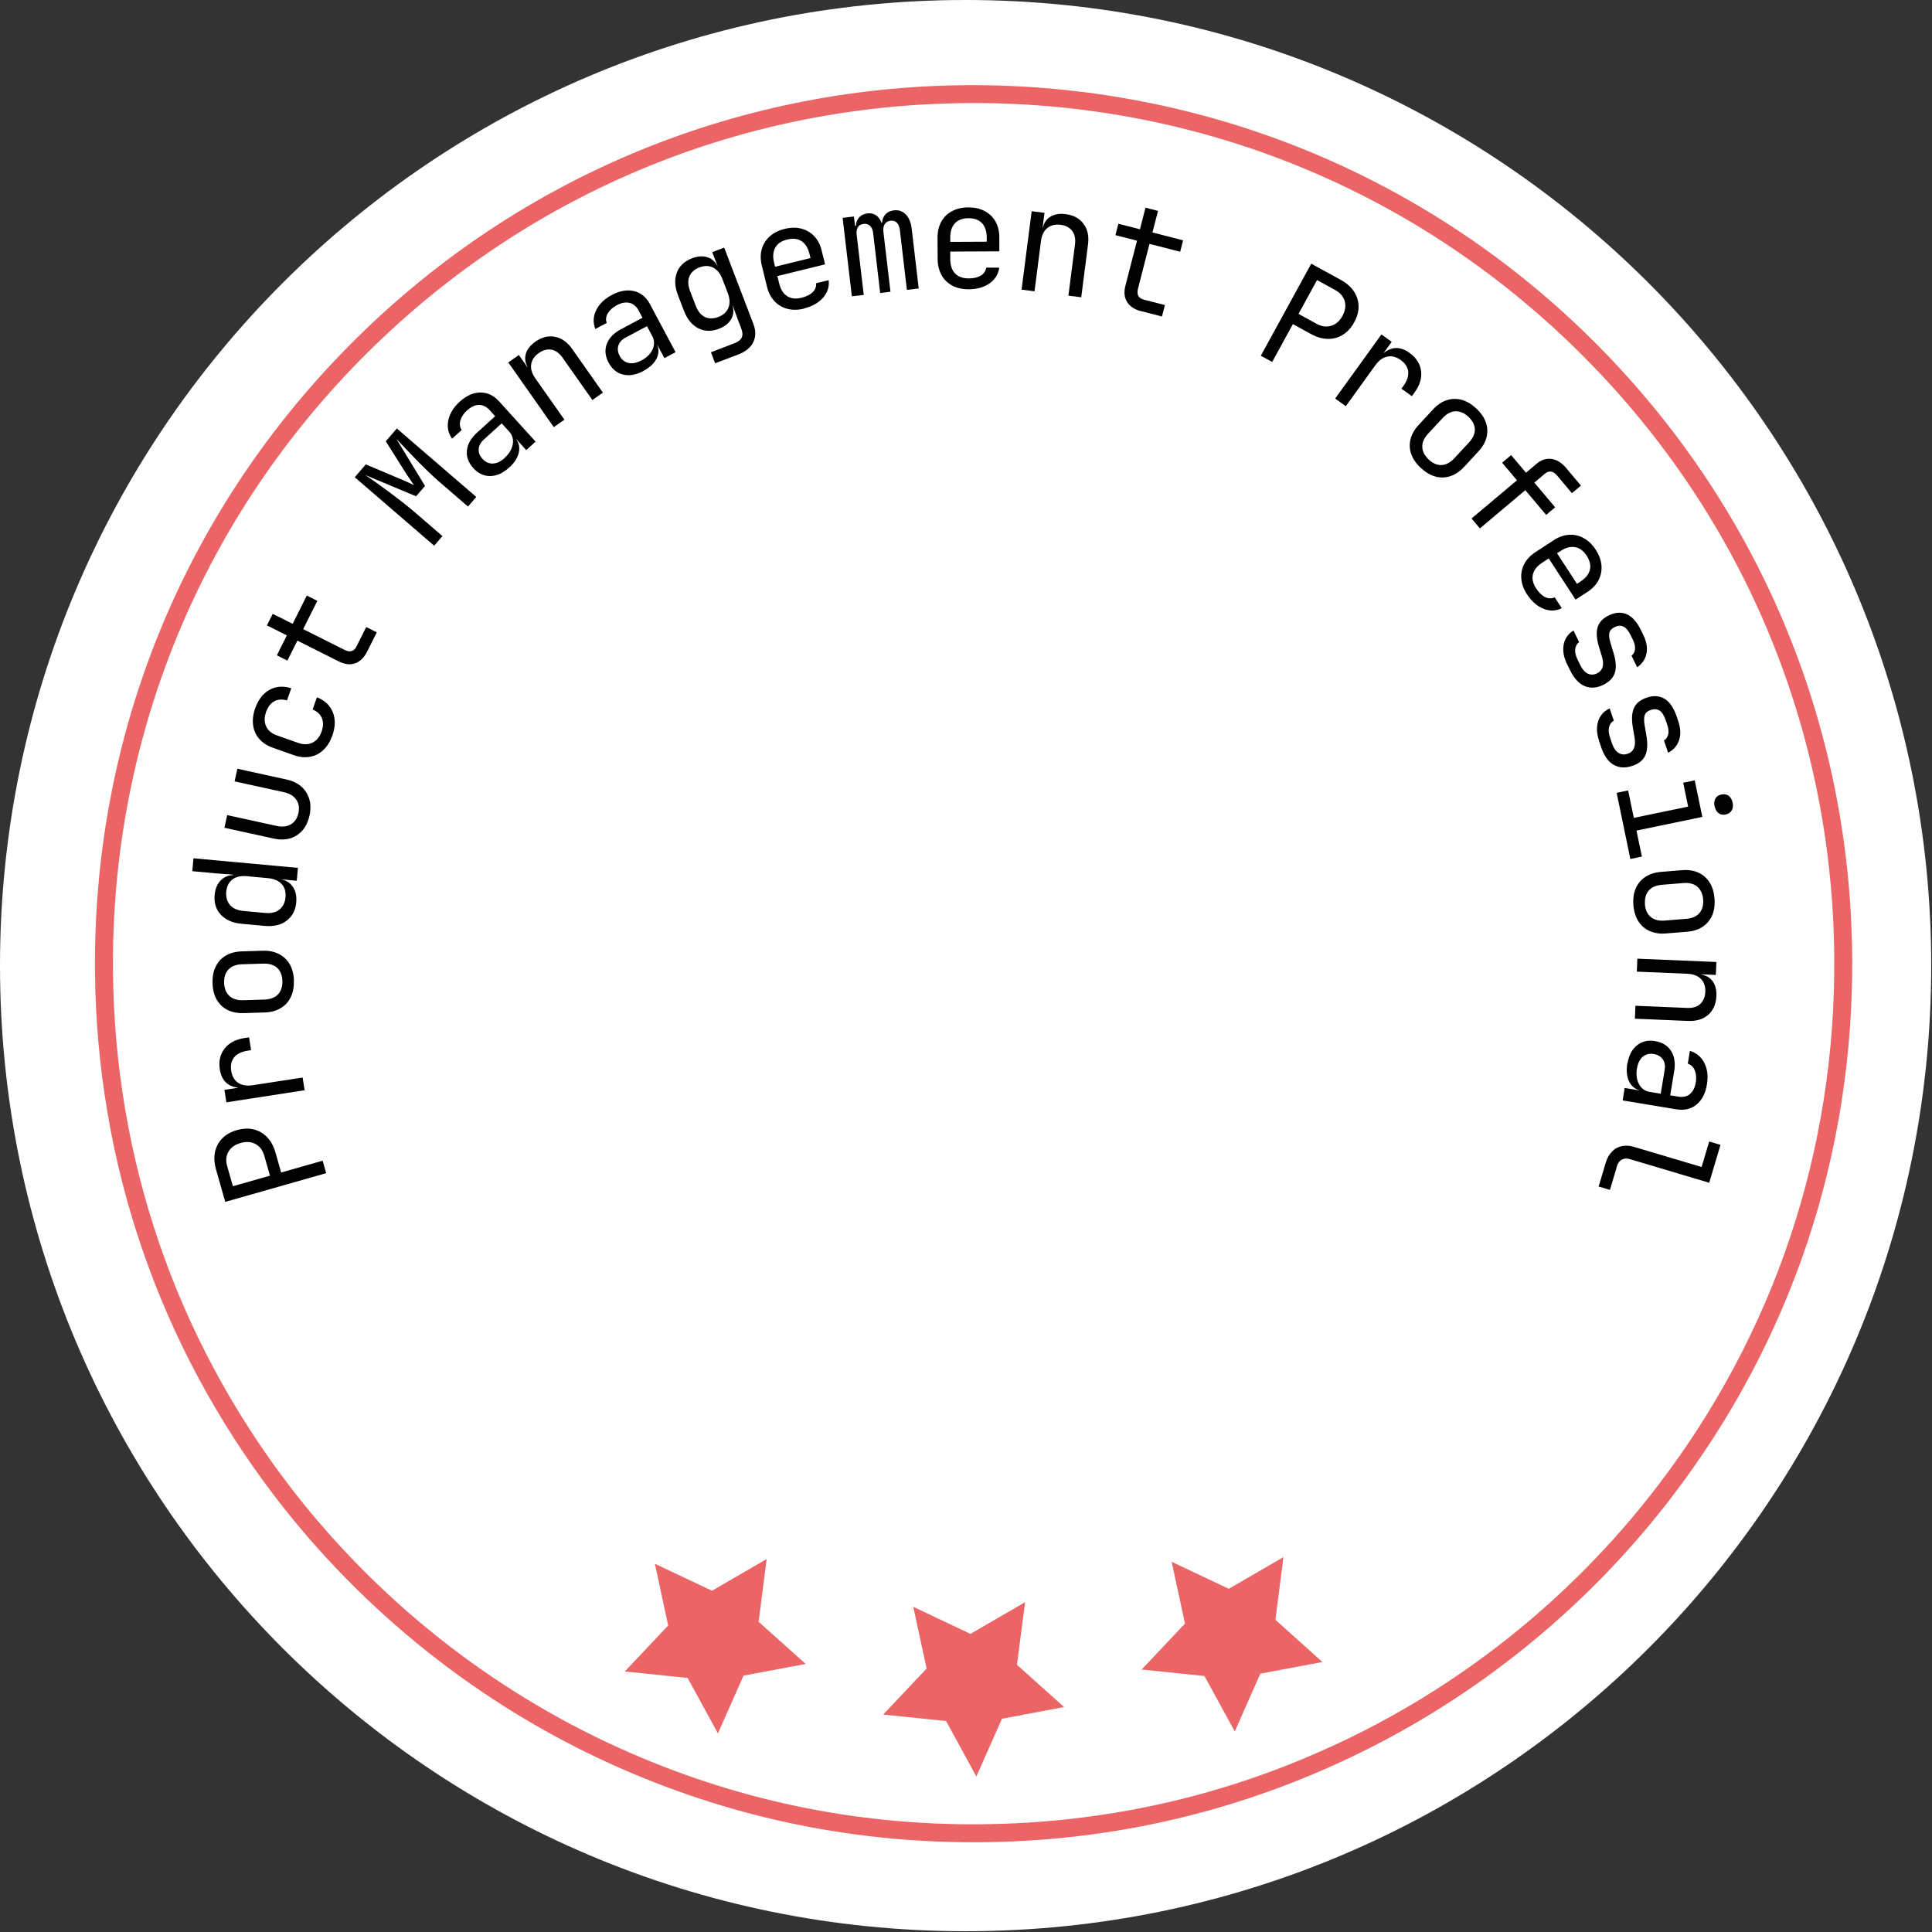 <?xml version="1.0" encoding="UTF-8"?> <svg xmlns="http://www.w3.org/2000/svg" width="197" height="197" viewBox="0 0 197 197" fill="none"><rect x="0" y="0" width="197" height="197" fill="#333333" stroke="none"/><path d="M98.46 196.92C152.838 196.92 196.92 152.838 196.92 98.46C196.92 44.082 152.838 0 98.46 0C44.082 0 0 44.082 0 98.46C0 152.838 44.082 196.92 98.46 196.92Z" fill="white"></path><path d="M99.264 187.849C86.418 187.849 74.004 185.173 62.358 179.899C48.918 173.821 37.044 164.377 28.02 152.581C16.188 137.071 9.852 118.543 9.684 98.995C9.492 75.061 18.63 52.489 35.412 35.431C52.194 18.373 74.616 8.875 98.538 8.683C122.4 8.539 145.038 17.617 162.102 34.399C179.16 51.181 188.664 73.603 188.862 97.537C189.024 117.697 182.64 136.789 170.388 152.749C161.364 164.509 149.496 173.917 136.062 179.959C124.722 185.089 112.596 187.741 100.014 187.849C99.762 187.849 99.516 187.849 99.264 187.849ZM99.306 10.513C99.054 10.513 98.808 10.513 98.556 10.513C75.12 10.699 53.16 20.005 36.72 36.715C20.28 53.425 11.328 75.535 11.52 98.977C11.682 118.123 17.892 136.279 29.478 151.465C38.316 163.021 49.95 172.273 63.114 178.225C74.742 183.493 87.114 186.127 99.996 186.013C112.32 185.911 124.2 183.313 135.306 178.285C148.47 172.369 160.098 163.153 168.936 151.627C180.936 135.991 187.194 117.289 187.032 97.543C186.84 74.101 177.528 52.135 160.818 35.701C144.288 19.435 122.466 10.507 99.3 10.507L99.306 10.513Z" fill="#EB6566"></path><path d="M33.258 119.624L22.968 122.552L22.026 119.24C21.846 118.598 21.81 118.01 21.924 117.47C22.038 116.93 22.284 116.468 22.662 116.078C23.04 115.694 23.538 115.412 24.162 115.232C24.774 115.058 25.338 115.034 25.872 115.166C26.4 115.292 26.856 115.562 27.24 115.958C27.624 116.36 27.906 116.876 28.086 117.512L28.668 119.558L32.898 118.352L33.258 119.624ZM27.528 119.882L26.946 117.836C26.79 117.284 26.49 116.888 26.052 116.654C25.614 116.42 25.11 116.384 24.534 116.546C23.952 116.714 23.538 117.008 23.292 117.44C23.046 117.872 23.004 118.364 23.166 118.916L23.748 120.956L27.522 119.882H27.528Z" fill="black"></path><path d="M31.044 111.17L23.082 112.4L22.884 111.128L24.408 110.894L24.36 110.588L25.368 110.864C24.51 110.996 23.832 110.912 23.334 110.606C22.836 110.3 22.53 109.784 22.416 109.052C22.284 108.212 22.446 107.504 22.896 106.922C23.346 106.346 24.018 105.986 24.918 105.848L25.398 105.776L25.602 107.078L25.242 107.138C24.612 107.234 24.156 107.462 23.874 107.816C23.586 108.176 23.49 108.632 23.574 109.19C23.658 109.742 23.898 110.15 24.282 110.408C24.666 110.666 25.17 110.75 25.788 110.654L30.858 109.874L31.062 111.176L31.044 111.17Z" fill="black"></path><path d="M29.964 99.997C29.982 100.639 29.88 101.203 29.646 101.677C29.418 102.151 29.076 102.529 28.614 102.799C28.158 103.075 27.612 103.219 26.976 103.237L24.84 103.303C24.198 103.321 23.64 103.207 23.172 102.967C22.704 102.721 22.344 102.367 22.086 101.911C21.828 101.449 21.69 100.897 21.672 100.249C21.654 99.607 21.756 99.043 21.99 98.569C22.218 98.095 22.56 97.717 23.01 97.447C23.46 97.177 24.006 97.033 24.642 97.009L26.796 96.943C27.432 96.925 27.984 97.039 28.458 97.285C28.932 97.531 29.298 97.885 29.556 98.341C29.814 98.803 29.952 99.355 29.97 99.997H29.964ZM28.794 100.033C28.776 99.457 28.602 99.013 28.272 98.701C27.942 98.389 27.462 98.239 26.838 98.257L24.702 98.323C24.078 98.341 23.61 98.515 23.298 98.851C22.986 99.181 22.836 99.637 22.854 100.213C22.872 100.783 23.046 101.221 23.376 101.539C23.706 101.857 24.186 102.007 24.81 101.989L26.946 101.923C27.57 101.905 28.038 101.725 28.35 101.389C28.662 101.053 28.812 100.603 28.794 100.033Z" fill="black"></path><path d="M30.21 92.017C30.138 92.815 29.808 93.433 29.226 93.877C28.65 94.321 27.9 94.495 26.982 94.411L24.636 94.195C23.712 94.111 23.004 93.799 22.512 93.265C22.02 92.731 21.81 92.059 21.888 91.249C21.948 90.589 22.176 90.073 22.572 89.707C22.968 89.341 23.472 89.185 24.072 89.239L23.742 89.473L23.772 89.185L21.942 89.047L19.608 88.831L19.728 87.517L30.378 88.495L30.258 89.809L28.728 89.665L28.704 89.929L28.422 89.635C29.034 89.689 29.502 89.935 29.82 90.367C30.138 90.799 30.27 91.345 30.204 92.005L30.21 92.017ZM29.112 91.477C29.16 90.931 29.034 90.487 28.722 90.145C28.41 89.803 27.954 89.605 27.348 89.545L25.158 89.341C24.552 89.287 24.066 89.401 23.7 89.677C23.328 89.959 23.124 90.367 23.07 90.913C23.022 91.465 23.148 91.921 23.448 92.275C23.748 92.629 24.21 92.833 24.834 92.887L27.024 93.091C27.648 93.151 28.14 93.031 28.5 92.743C28.86 92.449 29.064 92.029 29.118 91.477H29.112Z" fill="black"></path><path d="M31.554 83.174C31.356 84.08 30.924 84.746 30.27 85.172C29.616 85.598 28.818 85.706 27.894 85.502L22.884 84.404L23.166 83.114L28.176 84.212C28.77 84.344 29.262 84.29 29.658 84.056C30.054 83.822 30.312 83.444 30.426 82.916C30.546 82.382 30.474 81.926 30.21 81.542C29.946 81.158 29.52 80.9 28.932 80.774L23.922 79.676L24.204 78.386L29.214 79.484C30.138 79.688 30.81 80.126 31.23 80.798C31.65 81.47 31.758 82.256 31.56 83.162L31.554 83.174Z" fill="black"></path><path d="M33.894 74.99C33.678 75.596 33.378 76.088 32.982 76.466C32.592 76.844 32.13 77.072 31.608 77.168C31.086 77.264 30.522 77.204 29.922 76.988L27.852 76.256C27.246 76.04 26.766 75.734 26.424 75.332C26.076 74.93 25.872 74.462 25.806 73.922C25.74 73.382 25.806 72.812 26.028 72.206C26.34 71.33 26.82 70.706 27.48 70.34C28.14 69.974 28.878 69.92 29.7 70.178L29.262 71.42C28.764 71.276 28.332 71.306 27.96 71.51C27.588 71.714 27.318 72.08 27.132 72.59C26.94 73.136 26.94 73.622 27.132 74.054C27.324 74.486 27.708 74.804 28.278 75.002L30.366 75.74C30.936 75.944 31.434 75.938 31.86 75.728C32.286 75.518 32.598 75.14 32.79 74.6C32.97 74.084 32.982 73.628 32.826 73.232C32.664 72.836 32.352 72.548 31.878 72.344L32.316 71.102C33.12 71.414 33.66 71.924 33.936 72.626C34.218 73.322 34.2 74.114 33.894 74.99Z" fill="black"></path><path d="M37.44 66.434C37.128 67.052 36.72 67.454 36.216 67.634C35.712 67.814 35.16 67.748 34.554 67.448L30.324 65.324L29.304 67.358L28.23 66.818L29.25 64.79L27.216 63.77L27.81 62.594L29.844 63.608L31.284 60.728L32.358 61.268L30.912 64.148L35.142 66.272C35.694 66.548 36.096 66.422 36.36 65.9L37.344 63.938L38.418 64.478L37.434 66.446L37.44 66.434Z" fill="black"></path><path d="M44.274 55.646L36.174 48.662L37.302 47.354L40.65 48.77C40.956 48.89 41.256 49.022 41.544 49.154C41.838 49.286 42.054 49.394 42.21 49.472C42.114 49.328 41.976 49.124 41.796 48.86C41.616 48.602 41.43 48.326 41.256 48.044L39.336 44.996L40.464 43.688L48.564 50.672L47.718 51.65L44.778 49.112C44.454 48.83 44.094 48.5 43.698 48.122C43.302 47.744 42.906 47.348 42.504 46.94C42.102 46.526 41.724 46.136 41.364 45.752C41.004 45.368 40.686 45.038 40.416 44.75L43.338 49.55L42.426 50.606L37.236 48.434C37.56 48.644 37.92 48.896 38.334 49.19C38.748 49.484 39.18 49.796 39.63 50.132C40.08 50.468 40.524 50.81 40.968 51.152C41.412 51.494 41.808 51.818 42.174 52.13L45.114 54.662L44.274 55.64V55.646Z" fill="black"></path><path d="M51.912 47.678C51.282 48.248 50.64 48.536 49.986 48.542C49.332 48.542 48.756 48.278 48.258 47.726C47.754 47.168 47.538 46.568 47.61 45.92C47.682 45.272 48.03 44.672 48.642 44.114L50.49 42.44L49.95 41.84C49.614 41.474 49.248 41.288 48.846 41.288C48.444 41.288 48.042 41.474 47.634 41.84C47.28 42.158 47.052 42.506 46.944 42.866C46.842 43.232 46.884 43.556 47.076 43.844L46.098 44.732C45.696 44.156 45.57 43.532 45.714 42.848C45.858 42.164 46.248 41.534 46.872 40.964C47.562 40.34 48.264 40.028 48.984 40.022C49.704 40.022 50.34 40.316 50.892 40.928L54.612 45.032L53.658 45.896L52.626 44.756L52.464 44.906L52.482 44.594C52.878 45.026 53.022 45.524 52.914 46.082C52.806 46.64 52.476 47.174 51.918 47.678H51.912ZM51.456 46.688C51.918 46.268 52.194 45.806 52.284 45.308C52.374 44.81 52.248 44.378 51.924 44.012L51.156 43.166L49.332 44.822C49.008 45.116 48.834 45.44 48.81 45.794C48.786 46.142 48.918 46.478 49.2 46.79C49.5 47.12 49.854 47.282 50.256 47.264C50.658 47.252 51.06 47.06 51.468 46.694L51.456 46.688Z" fill="black"></path><path d="M56.466 43.55L51.828 36.956L52.908 36.2L53.79 37.46L54.018 37.298L53.97 37.712C53.604 37.196 53.478 36.68 53.592 36.182C53.7 35.678 54.036 35.234 54.588 34.844C55.248 34.376 55.92 34.208 56.598 34.346C57.276 34.478 57.864 34.892 58.356 35.6L61.476 40.034L60.402 40.79L57.366 36.476C57.036 36.008 56.652 35.732 56.226 35.654C55.794 35.582 55.368 35.696 54.936 36.002C54.486 36.314 54.234 36.698 54.162 37.154C54.09 37.61 54.24 38.09 54.6 38.6L57.552 42.794L56.472 43.55H56.466Z" fill="black"></path><path d="M65.616 37.826C64.866 38.222 64.17 38.348 63.534 38.192C62.898 38.036 62.406 37.634 62.058 36.98C61.704 36.314 61.644 35.684 61.872 35.072C62.1 34.466 62.58 33.962 63.312 33.572L65.514 32.402L65.136 31.688C64.902 31.25 64.59 30.98 64.2 30.884C63.81 30.788 63.372 30.866 62.892 31.124C62.466 31.352 62.166 31.628 61.974 31.952C61.782 32.282 61.746 32.606 61.866 32.93L60.702 33.548C60.456 32.894 60.48 32.252 60.792 31.628C61.098 30.998 61.626 30.482 62.376 30.086C63.192 29.648 63.954 29.516 64.656 29.684C65.358 29.852 65.898 30.302 66.282 31.028L68.886 35.912L67.746 36.518L67.02 35.156L66.828 35.258L66.918 34.964C67.194 35.48 67.212 35.996 66.972 36.512C66.732 37.028 66.282 37.46 65.616 37.814V37.826ZM65.412 36.752C65.964 36.458 66.342 36.08 66.546 35.612C66.75 35.15 66.738 34.7 66.51 34.268L65.97 33.26L63.798 34.418C63.408 34.622 63.162 34.898 63.054 35.234C62.946 35.57 62.988 35.918 63.186 36.29C63.396 36.686 63.702 36.926 64.092 37.01C64.488 37.094 64.92 37.01 65.406 36.746L65.412 36.752Z" fill="black"></path><path d="M72.918 37.04L72.492 35.918L74.886 35C75.27 34.856 75.516 34.658 75.63 34.418C75.744 34.172 75.726 33.872 75.588 33.512L75.222 32.552L74.724 31.172L74.478 31.268L74.634 30.974C74.844 31.526 74.826 32.024 74.586 32.486C74.346 32.948 73.914 33.29 73.308 33.524C72.534 33.818 71.826 33.8 71.184 33.464C70.542 33.128 70.062 32.528 69.732 31.67L69.126 30.086C68.796 29.228 68.76 28.466 69.018 27.794C69.27 27.122 69.786 26.636 70.566 26.336C71.178 26.102 71.724 26.078 72.21 26.258C72.696 26.438 73.044 26.804 73.254 27.35L72.942 27.236L73.176 27.146L72.624 25.712L73.842 25.244L76.824 33.044C77.082 33.722 77.076 34.334 76.812 34.88C76.548 35.432 76.044 35.846 75.306 36.134L72.924 37.04H72.918ZM73.26 32.312C73.77 32.114 74.112 31.802 74.28 31.37C74.448 30.938 74.424 30.44 74.208 29.876L73.656 28.442C73.44 27.878 73.122 27.488 72.708 27.284C72.294 27.074 71.832 27.074 71.322 27.266C70.8 27.464 70.458 27.776 70.29 28.196C70.122 28.616 70.146 29.12 70.374 29.702L70.926 31.142C71.148 31.724 71.46 32.12 71.868 32.318C72.276 32.516 72.738 32.516 73.26 32.318V32.312Z" fill="black"></path><path d="M81.996 31.466C81.378 31.616 80.808 31.628 80.292 31.49C79.77 31.358 79.326 31.094 78.966 30.704C78.606 30.32 78.348 29.822 78.204 29.222L77.682 27.086C77.532 26.48 77.532 25.922 77.67 25.412C77.814 24.908 78.084 24.47 78.48 24.11C78.882 23.75 79.386 23.492 80.004 23.342C80.622 23.186 81.192 23.18 81.708 23.312C82.23 23.45 82.668 23.708 83.028 24.086C83.388 24.47 83.646 24.968 83.79 25.574L84.132 26.954L79.266 28.148L79.452 28.904C79.602 29.522 79.878 29.954 80.268 30.2C80.664 30.452 81.15 30.506 81.726 30.362C82.218 30.242 82.596 30.056 82.86 29.804C83.118 29.552 83.244 29.246 83.22 28.88L84.498 28.568C84.576 29.24 84.378 29.84 83.922 30.362C83.46 30.878 82.818 31.244 81.99 31.448L81.996 31.466ZM82.674 26.426L82.542 25.898C82.392 25.28 82.116 24.842 81.732 24.59C81.342 24.332 80.856 24.278 80.268 24.422C79.686 24.566 79.284 24.836 79.05 25.25C78.822 25.658 78.78 26.174 78.93 26.786L79.032 27.2L82.746 26.288L82.674 26.426Z" fill="black"></path><path d="M86.862 30.218L85.92 22.214L87.072 22.076L87.186 23.036L87.45 23.006L87.288 23.378C87.234 22.934 87.312 22.562 87.522 22.274C87.726 21.986 88.038 21.812 88.446 21.764C88.89 21.71 89.256 21.836 89.538 22.136C89.82 22.436 89.994 22.892 90.066 23.492L89.58 22.754L90.192 22.682L89.958 23.066C89.904 22.616 89.988 22.25 90.204 21.962C90.42 21.668 90.732 21.5 91.14 21.452C91.644 21.392 92.058 21.536 92.376 21.884C92.7 22.232 92.892 22.712 92.964 23.33L93.678 29.414L92.472 29.558L91.758 23.462C91.716 23.132 91.62 22.88 91.458 22.712C91.296 22.544 91.08 22.478 90.804 22.508C90.54 22.538 90.348 22.652 90.216 22.85C90.084 23.048 90.042 23.312 90.078 23.642L90.798 29.75L89.748 29.876L89.034 23.774C88.992 23.438 88.89 23.186 88.716 23.024C88.542 22.862 88.32 22.796 88.05 22.832C87.78 22.862 87.582 22.976 87.468 23.174C87.354 23.372 87.318 23.63 87.354 23.96L88.074 30.074L86.862 30.212V30.218Z" fill="black"></path><path d="M98.778 29.498C98.142 29.498 97.59 29.378 97.11 29.126C96.636 28.874 96.264 28.52 96.006 28.052C95.748 27.584 95.616 27.05 95.61 26.432L95.598 24.236C95.598 23.612 95.724 23.072 95.976 22.61C96.228 22.148 96.594 21.788 97.068 21.536C97.542 21.278 98.094 21.152 98.73 21.146C99.366 21.146 99.918 21.266 100.398 21.518C100.872 21.77 101.244 22.124 101.502 22.58C101.766 23.036 101.898 23.582 101.898 24.206V25.628L96.894 25.652V26.432C96.9 27.068 97.062 27.554 97.392 27.89C97.716 28.22 98.178 28.388 98.772 28.388C99.282 28.388 99.69 28.292 100.002 28.106C100.314 27.926 100.5 27.65 100.566 27.29H101.886C101.802 27.956 101.472 28.496 100.908 28.892C100.338 29.288 99.63 29.492 98.778 29.498ZM100.614 24.758V24.218C100.608 23.582 100.446 23.096 100.128 22.754C99.81 22.412 99.348 22.244 98.742 22.25C98.148 22.25 97.686 22.43 97.368 22.772C97.05 23.114 96.888 23.606 96.894 24.236V24.662L100.722 24.644L100.62 24.764L100.614 24.758Z" fill="black"></path><path d="M104.166 29.528L105.198 21.536L106.506 21.704L106.308 23.228L106.584 23.264L106.272 23.534C106.356 22.904 106.602 22.442 107.028 22.148C107.448 21.854 107.994 21.746 108.666 21.836C109.47 21.938 110.076 22.268 110.49 22.826C110.904 23.384 111.054 24.086 110.94 24.938L110.25 30.314L108.942 30.146L109.614 24.914C109.686 24.344 109.59 23.882 109.326 23.54C109.062 23.192 108.666 22.988 108.144 22.922C107.604 22.85 107.154 22.964 106.794 23.252C106.434 23.54 106.218 23.996 106.14 24.614L105.486 29.702L104.178 29.534L104.166 29.528Z" fill="black"></path><path d="M116.352 31.73C115.68 31.556 115.206 31.244 114.924 30.788C114.642 30.332 114.588 29.774 114.756 29.126L115.938 24.542L113.736 23.978L114.036 22.814L116.238 23.378L116.802 21.176L118.08 21.506L117.51 23.702L120.636 24.506L120.336 25.67L117.21 24.866L116.034 29.45C115.884 30.044 116.088 30.416 116.652 30.56L118.782 31.106L118.482 32.27L116.352 31.724V31.73Z" fill="black"></path><path d="M128.562 36.272L133.704 26.888L136.722 28.544C137.304 28.862 137.748 29.252 138.054 29.714C138.36 30.176 138.516 30.674 138.528 31.214C138.54 31.754 138.39 32.306 138.078 32.87C137.772 33.428 137.388 33.848 136.926 34.136C136.464 34.424 135.954 34.562 135.402 34.556C134.85 34.55 134.28 34.388 133.698 34.07L131.832 33.05L129.72 36.908L128.562 36.272ZM132.402 32.006L134.268 33.026C134.772 33.302 135.264 33.368 135.744 33.218C136.218 33.074 136.602 32.738 136.884 32.216C137.172 31.682 137.25 31.184 137.118 30.71C136.98 30.236 136.662 29.858 136.158 29.582L134.298 28.556L132.408 32L132.402 32.006Z" fill="black"></path><path d="M136.146 40.634L140.862 34.1L141.906 34.856L141.006 36.104L141.258 36.284L140.358 36.806C140.868 36.098 141.402 35.678 141.966 35.54C142.53 35.396 143.112 35.54 143.718 35.978C144.408 36.476 144.804 37.088 144.9 37.814C144.996 38.54 144.78 39.272 144.246 40.004L143.964 40.4L142.896 39.632L143.112 39.338C143.484 38.822 143.64 38.336 143.592 37.886C143.538 37.436 143.28 37.04 142.824 36.71C142.374 36.386 141.918 36.266 141.462 36.362C141.006 36.452 140.592 36.752 140.226 37.262L137.226 41.42L136.158 40.646L136.146 40.634Z" fill="black"></path><path d="M144.882 47.72C144.408 47.282 144.084 46.814 143.904 46.316C143.724 45.818 143.7 45.308 143.826 44.792C143.952 44.276 144.234 43.784 144.666 43.322L146.118 41.75C146.556 41.276 147.024 40.964 147.528 40.802C148.032 40.64 148.536 40.634 149.046 40.772C149.556 40.91 150.048 41.204 150.522 41.642C150.996 42.08 151.32 42.548 151.5 43.046C151.68 43.544 151.704 44.054 151.584 44.564C151.458 45.08 151.182 45.566 150.75 46.028L149.286 47.612C148.854 48.074 148.386 48.392 147.882 48.554C147.378 48.716 146.868 48.734 146.358 48.59C145.848 48.446 145.356 48.158 144.882 47.72ZM145.674 46.856C146.094 47.246 146.538 47.438 146.994 47.42C147.45 47.402 147.888 47.168 148.314 46.706L149.772 45.134C150.198 44.678 150.402 44.222 150.384 43.766C150.366 43.31 150.144 42.884 149.724 42.494C149.31 42.11 148.872 41.924 148.41 41.936C147.954 41.948 147.51 42.188 147.084 42.644L145.632 44.21C145.206 44.666 145.002 45.128 145.026 45.584C145.05 46.04 145.266 46.466 145.68 46.85L145.674 46.856Z" fill="black"></path><path d="M150.048 52.867L154.68 48.974L153.168 47.179L154.086 46.406L155.598 48.2L156.66 47.306C157.146 46.892 157.656 46.724 158.196 46.795C158.736 46.867 159.228 47.173 159.684 47.708L161.202 49.514L160.284 50.288L158.766 48.481C158.574 48.248 158.37 48.121 158.154 48.086C157.944 48.056 157.728 48.127 157.512 48.313L156.45 49.208L158.574 51.727L157.656 52.502L155.532 49.981L150.9 53.882L150.054 52.873L150.048 52.867Z" fill="black"></path><path d="M155.712 60.62C155.364 60.086 155.172 59.558 155.124 59.018C155.076 58.484 155.178 57.974 155.424 57.506C155.67 57.038 156.054 56.636 156.57 56.294L158.412 55.094C158.934 54.752 159.462 54.566 159.984 54.53C160.512 54.494 161.01 54.608 161.478 54.866C161.952 55.124 162.36 55.52 162.708 56.048C163.056 56.582 163.248 57.116 163.296 57.65C163.338 58.184 163.242 58.688 163.002 59.156C162.756 59.624 162.378 60.026 161.85 60.368L160.656 61.142L157.92 56.942L157.266 57.368C156.732 57.716 156.414 58.118 156.306 58.568C156.198 59.018 156.306 59.498 156.636 59.996C156.912 60.416 157.212 60.716 157.536 60.878C157.86 61.04 158.19 61.052 158.532 60.914L159.252 62.018C158.64 62.312 158.01 62.33 157.368 62.066C156.726 61.802 156.168 61.316 155.706 60.602L155.712 60.62ZM160.692 59.6L161.148 59.306C161.682 58.958 162 58.556 162.114 58.106C162.228 57.65 162.114 57.17 161.79 56.666C161.466 56.168 161.07 55.874 160.608 55.79C160.146 55.706 159.648 55.838 159.12 56.186L158.766 56.414L160.854 59.618L160.698 59.594L160.692 59.6Z" fill="black"></path><path d="M159.798 67.748C159.558 67.256 159.426 66.794 159.402 66.35C159.378 65.912 159.456 65.51 159.63 65.162C159.804 64.808 160.074 64.52 160.44 64.286L161.016 65.474C160.788 65.654 160.656 65.888 160.62 66.194C160.584 66.5 160.662 66.848 160.848 67.232L161.118 67.784C161.346 68.252 161.61 68.552 161.91 68.69C162.21 68.828 162.522 68.816 162.834 68.666C163.14 68.516 163.332 68.294 163.416 68C163.494 67.706 163.47 67.34 163.332 66.908L163.014 65.858C162.792 65.09 162.756 64.448 162.906 63.95C163.056 63.446 163.44 63.044 164.058 62.744C164.712 62.432 165.312 62.39 165.87 62.63C166.428 62.87 166.908 63.404 167.31 64.232L167.556 64.73C167.892 65.42 168.006 66.062 167.886 66.638C167.766 67.22 167.448 67.688 166.938 68.042L166.362 66.86C166.566 66.698 166.686 66.476 166.716 66.2C166.752 65.924 166.68 65.606 166.506 65.246L166.26 64.748C166.044 64.298 165.798 64.016 165.534 63.89C165.264 63.764 164.964 63.782 164.634 63.944C164.334 64.088 164.16 64.286 164.1 64.526C164.046 64.772 164.082 65.096 164.202 65.504L164.52 66.554C164.778 67.394 164.826 68.072 164.664 68.594C164.502 69.11 164.106 69.524 163.476 69.836C162.81 70.16 162.18 70.202 161.592 69.962C161.004 69.722 160.5 69.176 160.08 68.312L159.81 67.76L159.798 67.748Z" fill="black"></path><path d="M163.062 75.578C162.888 75.062 162.81 74.582 162.846 74.144C162.876 73.706 163.002 73.322 163.218 72.998C163.434 72.668 163.74 72.416 164.13 72.23L164.556 73.478C164.304 73.622 164.142 73.85 164.07 74.144C163.998 74.438 164.028 74.798 164.166 75.2L164.364 75.782C164.532 76.274 164.754 76.604 165.036 76.772C165.318 76.946 165.624 76.976 165.954 76.862C166.278 76.754 166.5 76.556 166.614 76.274C166.728 75.992 166.746 75.626 166.668 75.182L166.482 74.096C166.356 73.304 166.398 72.668 166.614 72.188C166.824 71.708 167.256 71.36 167.904 71.138C168.588 70.904 169.194 70.94 169.716 71.246C170.238 71.552 170.646 72.14 170.946 73.01L171.126 73.538C171.372 74.27 171.402 74.918 171.21 75.476C171.018 76.04 170.646 76.466 170.094 76.754L169.668 75.506C169.89 75.368 170.034 75.164 170.1 74.894C170.166 74.624 170.136 74.3 170.01 73.922L169.83 73.394C169.668 72.92 169.464 72.608 169.212 72.452C168.96 72.296 168.66 72.272 168.312 72.398C168 72.506 167.796 72.674 167.712 72.908C167.628 73.142 167.622 73.472 167.688 73.892L167.874 74.978C168.024 75.842 167.988 76.526 167.766 77.018C167.544 77.516 167.1 77.876 166.434 78.098C165.732 78.338 165.102 78.302 164.55 77.99C163.992 77.678 163.56 77.066 163.254 76.16L163.056 75.578H163.062Z" fill="black"></path><path d="M164.838 80.845L166.014 80.599L166.596 83.395L172.134 82.249L171.63 79.813L172.806 79.567L173.58 83.299L166.866 84.691L167.418 87.343L166.242 87.589L164.844 80.845H164.838ZM174.828 82.219C174.762 81.901 174.792 81.637 174.918 81.421C175.044 81.205 175.242 81.067 175.524 81.013C175.812 80.953 176.058 80.995 176.262 81.145C176.466 81.289 176.604 81.523 176.67 81.841C176.736 82.159 176.706 82.423 176.574 82.639C176.442 82.855 176.238 82.993 175.95 83.053C175.674 83.113 175.434 83.065 175.236 82.915C175.038 82.771 174.906 82.537 174.84 82.219H174.828Z" fill="black"></path><path d="M166.554 92.294C166.5 91.652 166.578 91.088 166.782 90.602C166.986 90.116 167.31 89.726 167.754 89.426C168.192 89.132 168.732 88.958 169.368 88.904L171.498 88.73C172.14 88.676 172.704 88.76 173.184 88.982C173.664 89.204 174.042 89.534 174.324 89.984C174.606 90.434 174.774 90.974 174.822 91.616C174.876 92.258 174.798 92.828 174.594 93.314C174.39 93.8 174.066 94.19 173.628 94.49C173.19 94.784 172.656 94.958 172.02 95.006L169.872 95.18C169.242 95.234 168.678 95.144 168.198 94.928C167.712 94.706 167.334 94.376 167.052 93.926C166.77 93.476 166.602 92.936 166.554 92.288V92.294ZM167.724 92.198C167.772 92.774 167.97 93.206 168.318 93.5C168.666 93.794 169.152 93.92 169.776 93.866L171.912 93.692C172.536 93.644 172.998 93.446 173.292 93.092C173.586 92.744 173.712 92.282 173.664 91.712C173.616 91.148 173.418 90.716 173.076 90.416C172.728 90.116 172.242 89.99 171.618 90.044L169.488 90.218C168.864 90.266 168.408 90.47 168.108 90.818C167.814 91.172 167.688 91.628 167.736 92.198H167.724Z" fill="black"></path><path d="M166.962 97.754L175.014 98.09L174.96 99.41L173.424 99.344L173.412 99.62L173.118 99.332C173.754 99.356 174.234 99.572 174.564 99.968C174.894 100.364 175.044 100.898 175.014 101.57C174.978 102.38 174.702 103.016 174.186 103.472C173.67 103.928 172.98 104.138 172.122 104.102L166.704 103.874L166.758 102.554L172.026 102.776C172.602 102.8 173.052 102.668 173.37 102.368C173.688 102.068 173.862 101.66 173.886 101.138C173.91 100.592 173.76 100.154 173.442 99.824C173.124 99.494 172.65 99.314 172.026 99.29L166.902 99.074L166.956 97.76L166.962 97.754Z" fill="black"></path><path d="M165.942 108.463C166.08 107.623 166.404 106.999 166.914 106.591C167.424 106.183 168.042 106.033 168.774 106.159C169.512 106.285 170.058 106.621 170.4 107.173C170.742 107.725 170.85 108.409 170.712 109.231L170.304 111.685L171.102 111.817C171.594 111.901 171.996 111.817 172.308 111.565C172.62 111.313 172.824 110.917 172.914 110.377C172.992 109.909 172.956 109.495 172.812 109.141C172.668 108.793 172.428 108.565 172.098 108.457L172.314 107.155C172.986 107.353 173.472 107.767 173.79 108.391C174.102 109.015 174.186 109.753 174.048 110.587C173.898 111.505 173.538 112.189 172.98 112.639C172.422 113.089 171.738 113.245 170.922 113.113L165.456 112.207L165.666 110.935L167.184 111.187L167.22 110.971L167.4 111.223C166.824 111.127 166.398 110.827 166.14 110.323C165.882 109.819 165.81 109.195 165.93 108.451L165.942 108.463ZM166.914 108.955C166.812 109.573 166.884 110.101 167.124 110.551C167.364 110.995 167.73 111.259 168.21 111.337L169.338 111.523L169.74 109.099C169.812 108.661 169.746 108.301 169.548 108.013C169.35 107.725 169.044 107.545 168.63 107.473C168.186 107.401 167.814 107.497 167.508 107.755C167.202 108.013 167.004 108.415 166.914 108.955Z" fill="black"></path><path d="M163.74 118.538C163.872 118.088 164.082 117.722 164.358 117.434C164.634 117.146 164.964 116.96 165.348 116.876C165.732 116.786 166.146 116.804 166.584 116.936L173.508 118.994L174.282 116.396L175.434 116.738L174.282 120.602L166.206 118.196C165.888 118.1 165.612 118.118 165.378 118.238C165.144 118.364 164.982 118.574 164.892 118.874L164.16 121.328L163.008 120.986L163.74 118.532V118.538Z" fill="black"></path><path d="M130.872 158.772L125.298 162.006L119.472 159.252L120.828 165.552L116.406 170.238L122.814 170.898L125.904 176.55L128.514 170.658L134.844 169.47L130.05 165.168L130.872 158.772Z" fill="#EB6566"></path><path d="M104.526 163.368L98.952 166.602L93.126 163.842L94.482 170.142L90.054 174.828L96.468 175.488L99.558 181.146L102.168 175.254L108.498 174.06L103.698 169.758L104.526 163.368Z" fill="#EB6566"></path><path d="M78.174 158.97L72.6 162.204L66.78 159.45L68.13 165.75L63.708 170.436L70.116 171.096L73.206 176.748L75.816 170.856L82.152 169.668L77.352 165.366L78.174 158.97Z" fill="#EB6566"></path></svg> 